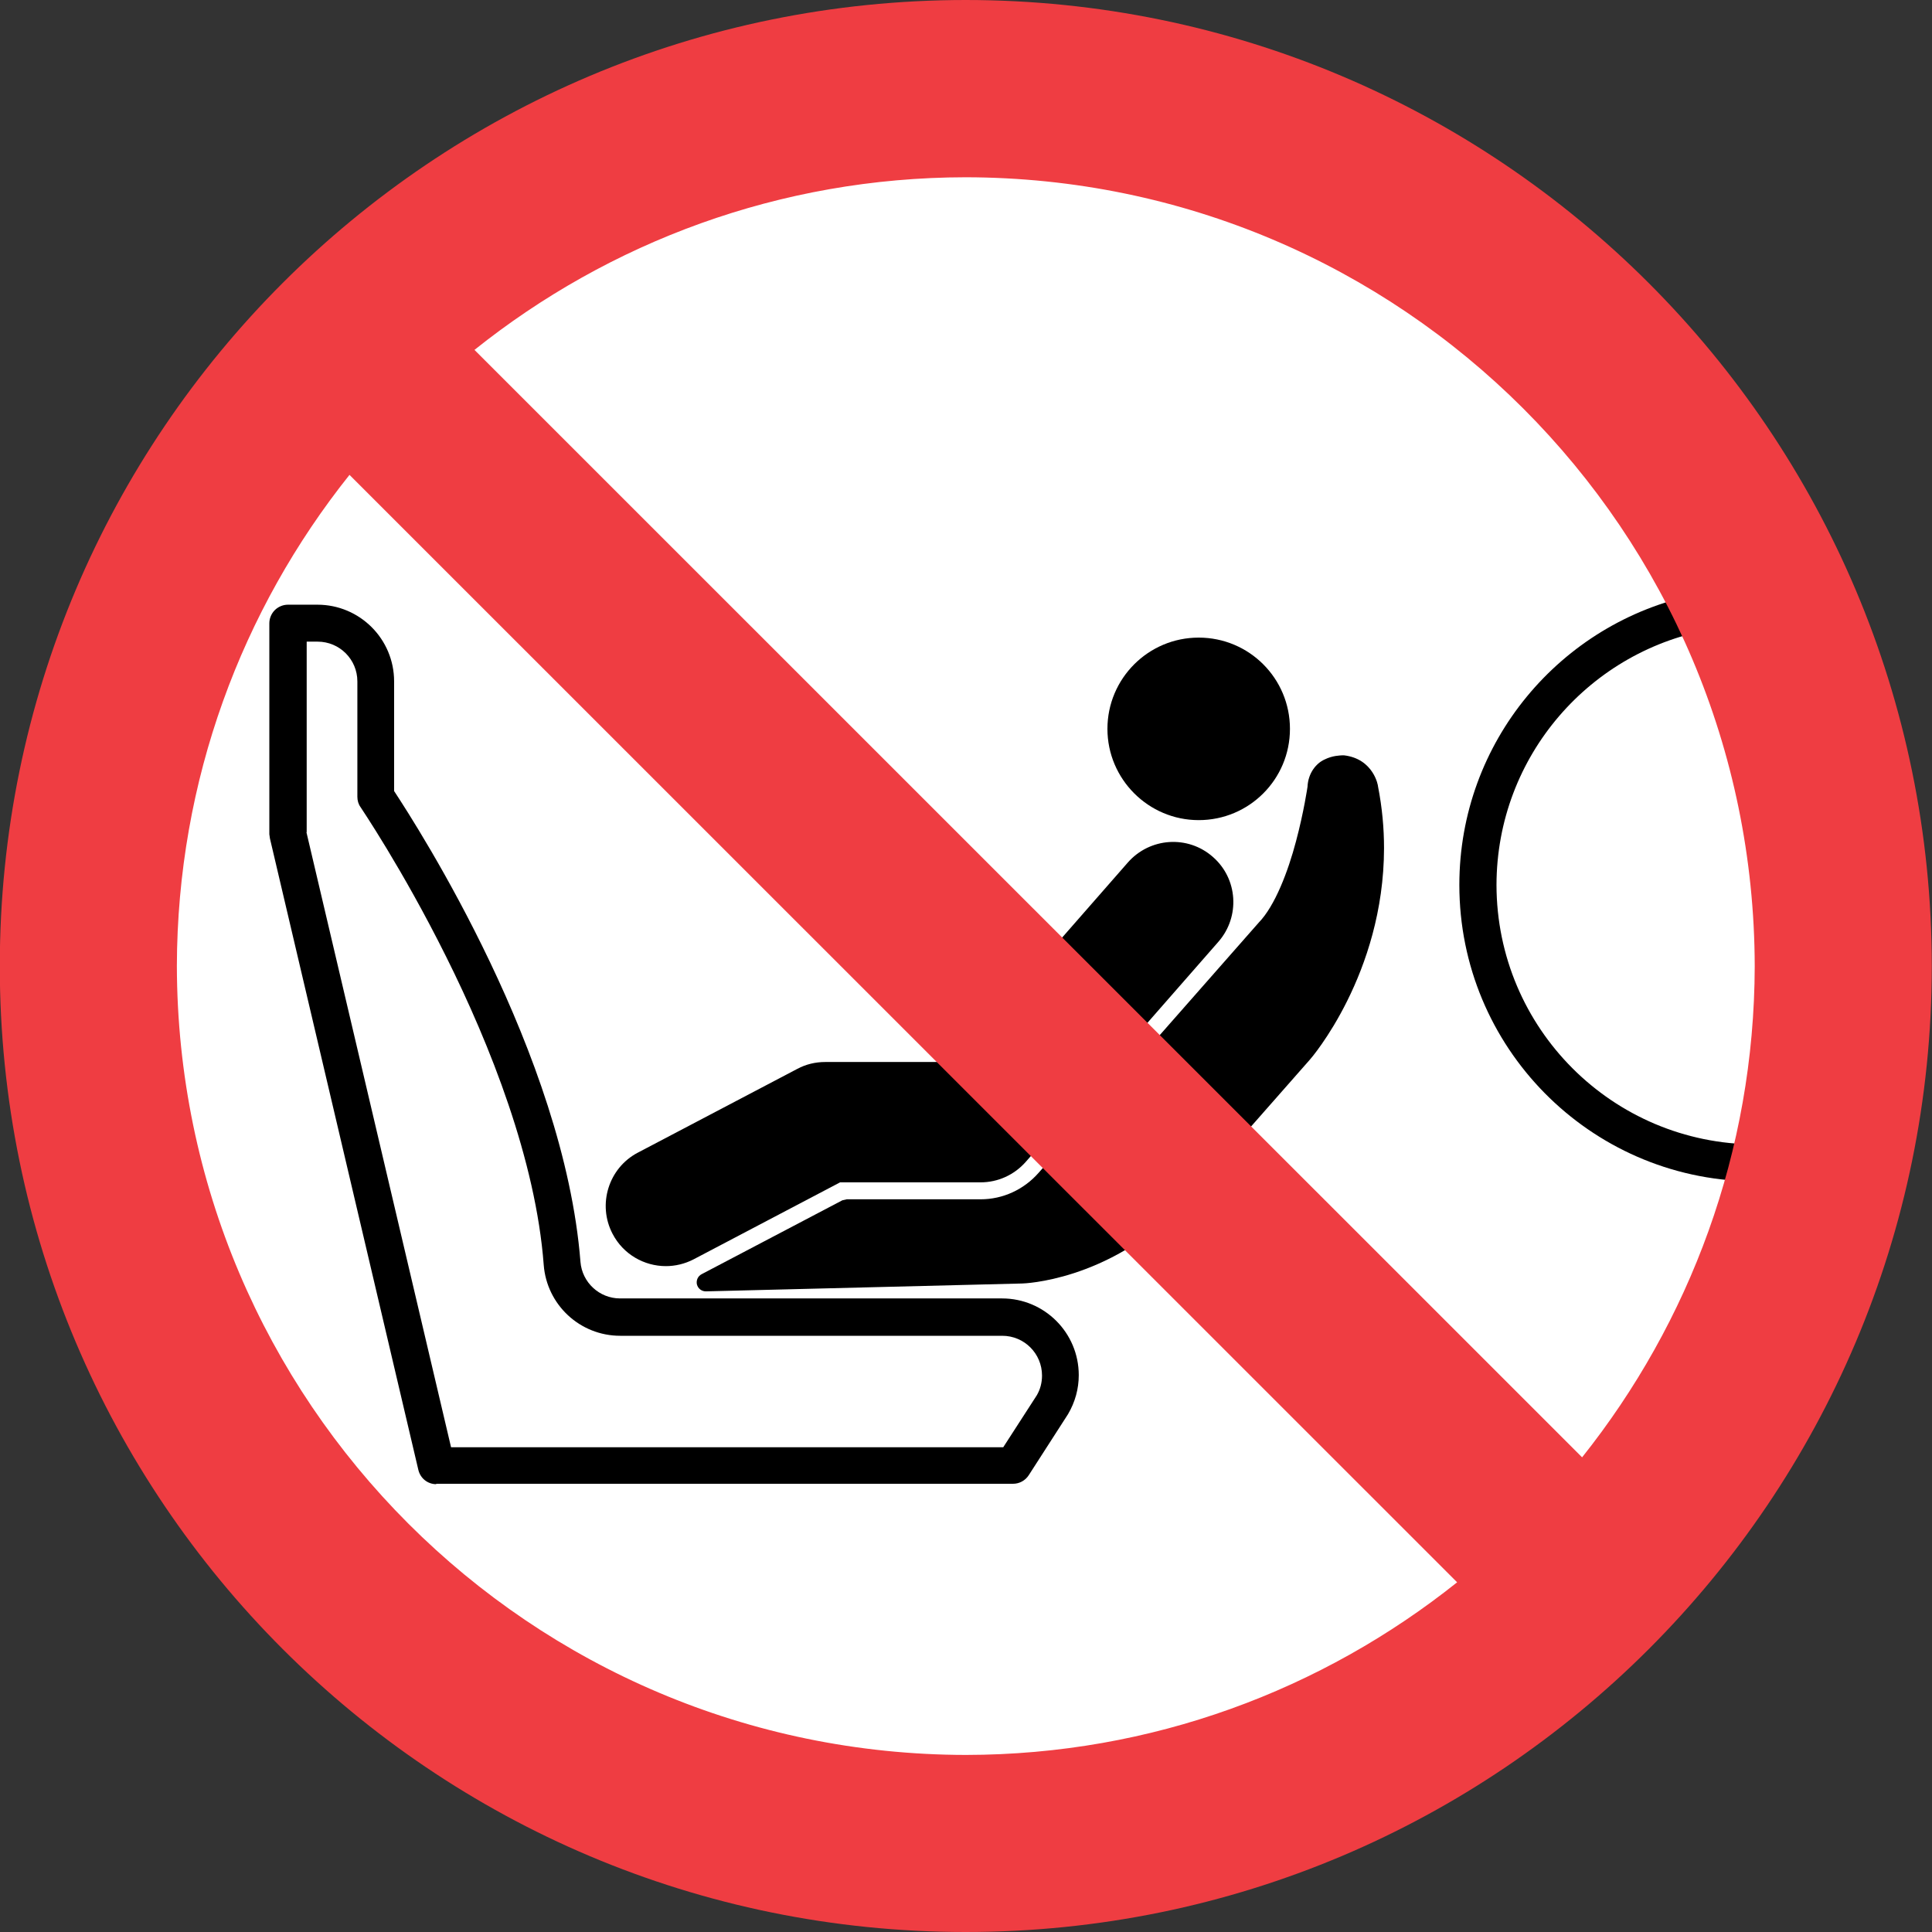 <?xml version="1.0" encoding="UTF-8"?>
<!DOCTYPE svg PUBLIC "-//W3C//DTD SVG 1.1//EN" "http://www.w3.org/Graphics/SVG/1.1/DTD/svg11.dtd">
<!-- Creator: CorelDRAW 2018 (64-Bit) -->
<svg xmlns="http://www.w3.org/2000/svg" xml:space="preserve" width="14.436mm" height="14.436mm" version="1.1" style="shape-rendering:geometricPrecision; text-rendering:geometricPrecision; image-rendering:optimizeQuality; fill-rule:evenodd; clip-rule:evenodd"
viewBox="0 0 95.69 95.69"
 xmlns:xlink="http://www.w3.org/1999/xlink">
 <rect x="0" y="0" width="95.69" height="95.69" fill="#333333" stroke="none"/>
 <defs>
  <style type="text/css">
   <![CDATA[
    .fil1 {fill:black;fill-rule:nonzero}
    .fil2 {fill:#EF3D42;fill-rule:nonzero}
    .fil0 {fill:white;fill-rule:nonzero}
   ]]>
  </style>
 </defs>
 <g id="Слой_x0020_1">
  <path class="fil0" d="M90.99 47.84c0,23.83 -19.32,43.15 -43.15,43.15 -23.83,0 -43.15,-19.32 -43.15,-43.15 0,-23.83 19.32,-43.14 43.15,-43.14 23.83,0 43.15,19.32 43.15,43.14z"/>
  <path class="fil1" d="M86.72 58.51c-8,-0.13 -14.44,-6.65 -14.44,-14.68 0,-7.09 5.02,-13 11.7,-14.38l0.91 1.7c-6.1,1 -10.76,6.29 -10.77,12.68 0.01,7.1 5.75,12.84 12.85,12.85l-0.25 1.83z"/>
  <path class="fil1" d="M15.18 41.23l7.16 30.45 27.35 0 1.66 -2.57c0.17,-0.29 0.26,-0.62 0.26,-0.98 -0,-1.09 -0.88,-1.97 -1.97,-1.97l-18.92 0c-2,0 -3.64,-1.54 -3.79,-3.51 -0.39,-5.18 -2.65,-10.89 -4.83,-15.26 -2.18,-4.38 -4.24,-7.4 -4.24,-7.41 -0.11,-0.15 -0.16,-0.33 -0.16,-0.52l0 -5.71c-0,-1.09 -0.88,-1.97 -1.97,-1.97l-0.54 0 0 9.43zm6.43 32.28c-0.43,0 -0.79,-0.29 -0.89,-0.71l-7.35 -31.27 -0.03 -0.21 0 -10.45c0,-0.24 0.1,-0.48 0.27,-0.65 0.17,-0.17 0.41,-0.27 0.65,-0.27l1.46 0c2.1,0 3.8,1.7 3.8,3.8l0 5.43c1.17,1.78 8.42,13.04 9.23,23.32 0.08,1.01 0.93,1.81 1.96,1.81l18.92 0c2.1,0 3.8,1.7 3.8,3.8 0,0.68 -0.18,1.33 -0.53,1.93l-1.95 3.03c-0.17,0.26 -0.46,0.42 -0.77,0.42l-28.58 0z"/>
  <path class="fil1" d="M63.89 36.1c0,2.5 -2.02,4.52 -4.52,4.52 -2.49,0 -4.52,-2.03 -4.52,-4.52 0,-2.49 2.02,-4.52 4.52,-4.52 2.5,0 4.52,2.02 4.52,4.52z"/>
  <path class="fil1" d="M30.34 61.11c-0.76,-1.45 -0.2,-3.26 1.25,-4.02l7.9 -4.15c0.43,-0.23 0.9,-0.34 1.38,-0.34l6.34 0 8.65 -9.88c1.09,-1.24 2.97,-1.37 4.21,-0.28 1.24,1.08 1.36,2.96 0.28,4.2l-9.54 10.9c-0.57,0.65 -1.38,1.02 -2.24,1.02l-6.96 0 -7.25 3.81c-0.44,0.23 -0.92,0.34 -1.38,0.34 -1.07,0 -2.11,-0.58 -2.64,-1.6z"/>
  <g>
   <path class="fil1" d="M35.18 63.92l-0.21 -0.4 0.21 0.4zm-0.66 -0.29c-0.05,-0.21 0.04,-0.42 0.23,-0.52l6.97 -3.66 0.22 -0.05 6.63 0c1.1,0 2.14,-0.48 2.87,-1.31l10.9 -12.39c0.81,-0.83 1.46,-2.55 1.85,-4.03 0.39,-1.46 0.57,-2.7 0.57,-2.7 0.03,-0.69 0.44,-1.17 0.84,-1.35 0.4,-0.2 0.76,-0.2 0.89,-0.21 0.03,0 0.05,0 0.07,0 1.48,0.17 1.7,1.52 1.69,1.53 0.21,1.07 0.3,2.09 0.3,3.07 -0.01,6.25 -3.63,10.43 -3.67,10.47l-6.45 7.33c-3.61,3.64 -7.74,3.76 -7.8,3.76l-15.66 0.39 -0.01 0c-0.21,0 -0.39,-0.14 -0.44,-0.34z"/>
  </g>
  <path class="fil2" d="M8.76 47.85c0.02,-9.21 3.22,-17.65 8.55,-24.33l54.86 54.85c-6.68,5.33 -15.12,8.54 -24.33,8.55 -21.58,-0.03 -39.04,-17.5 -39.08,-39.08zm78.15 0c-0.02,9.21 -3.23,17.65 -8.55,24.33l-54.86 -54.85c6.67,-5.33 15.12,-8.54 24.33,-8.55 21.58,0.03 39.04,17.49 39.08,39.08zm8.77 0c-0.01,-26.42 -21.42,-47.84 -47.85,-47.85 -26.43,0.01 -47.84,21.42 -47.84,47.85 0,26.42 21.42,47.84 47.84,47.84 26.42,0 47.84,-21.41 47.85,-47.84z"/>
 </g>
</svg>
